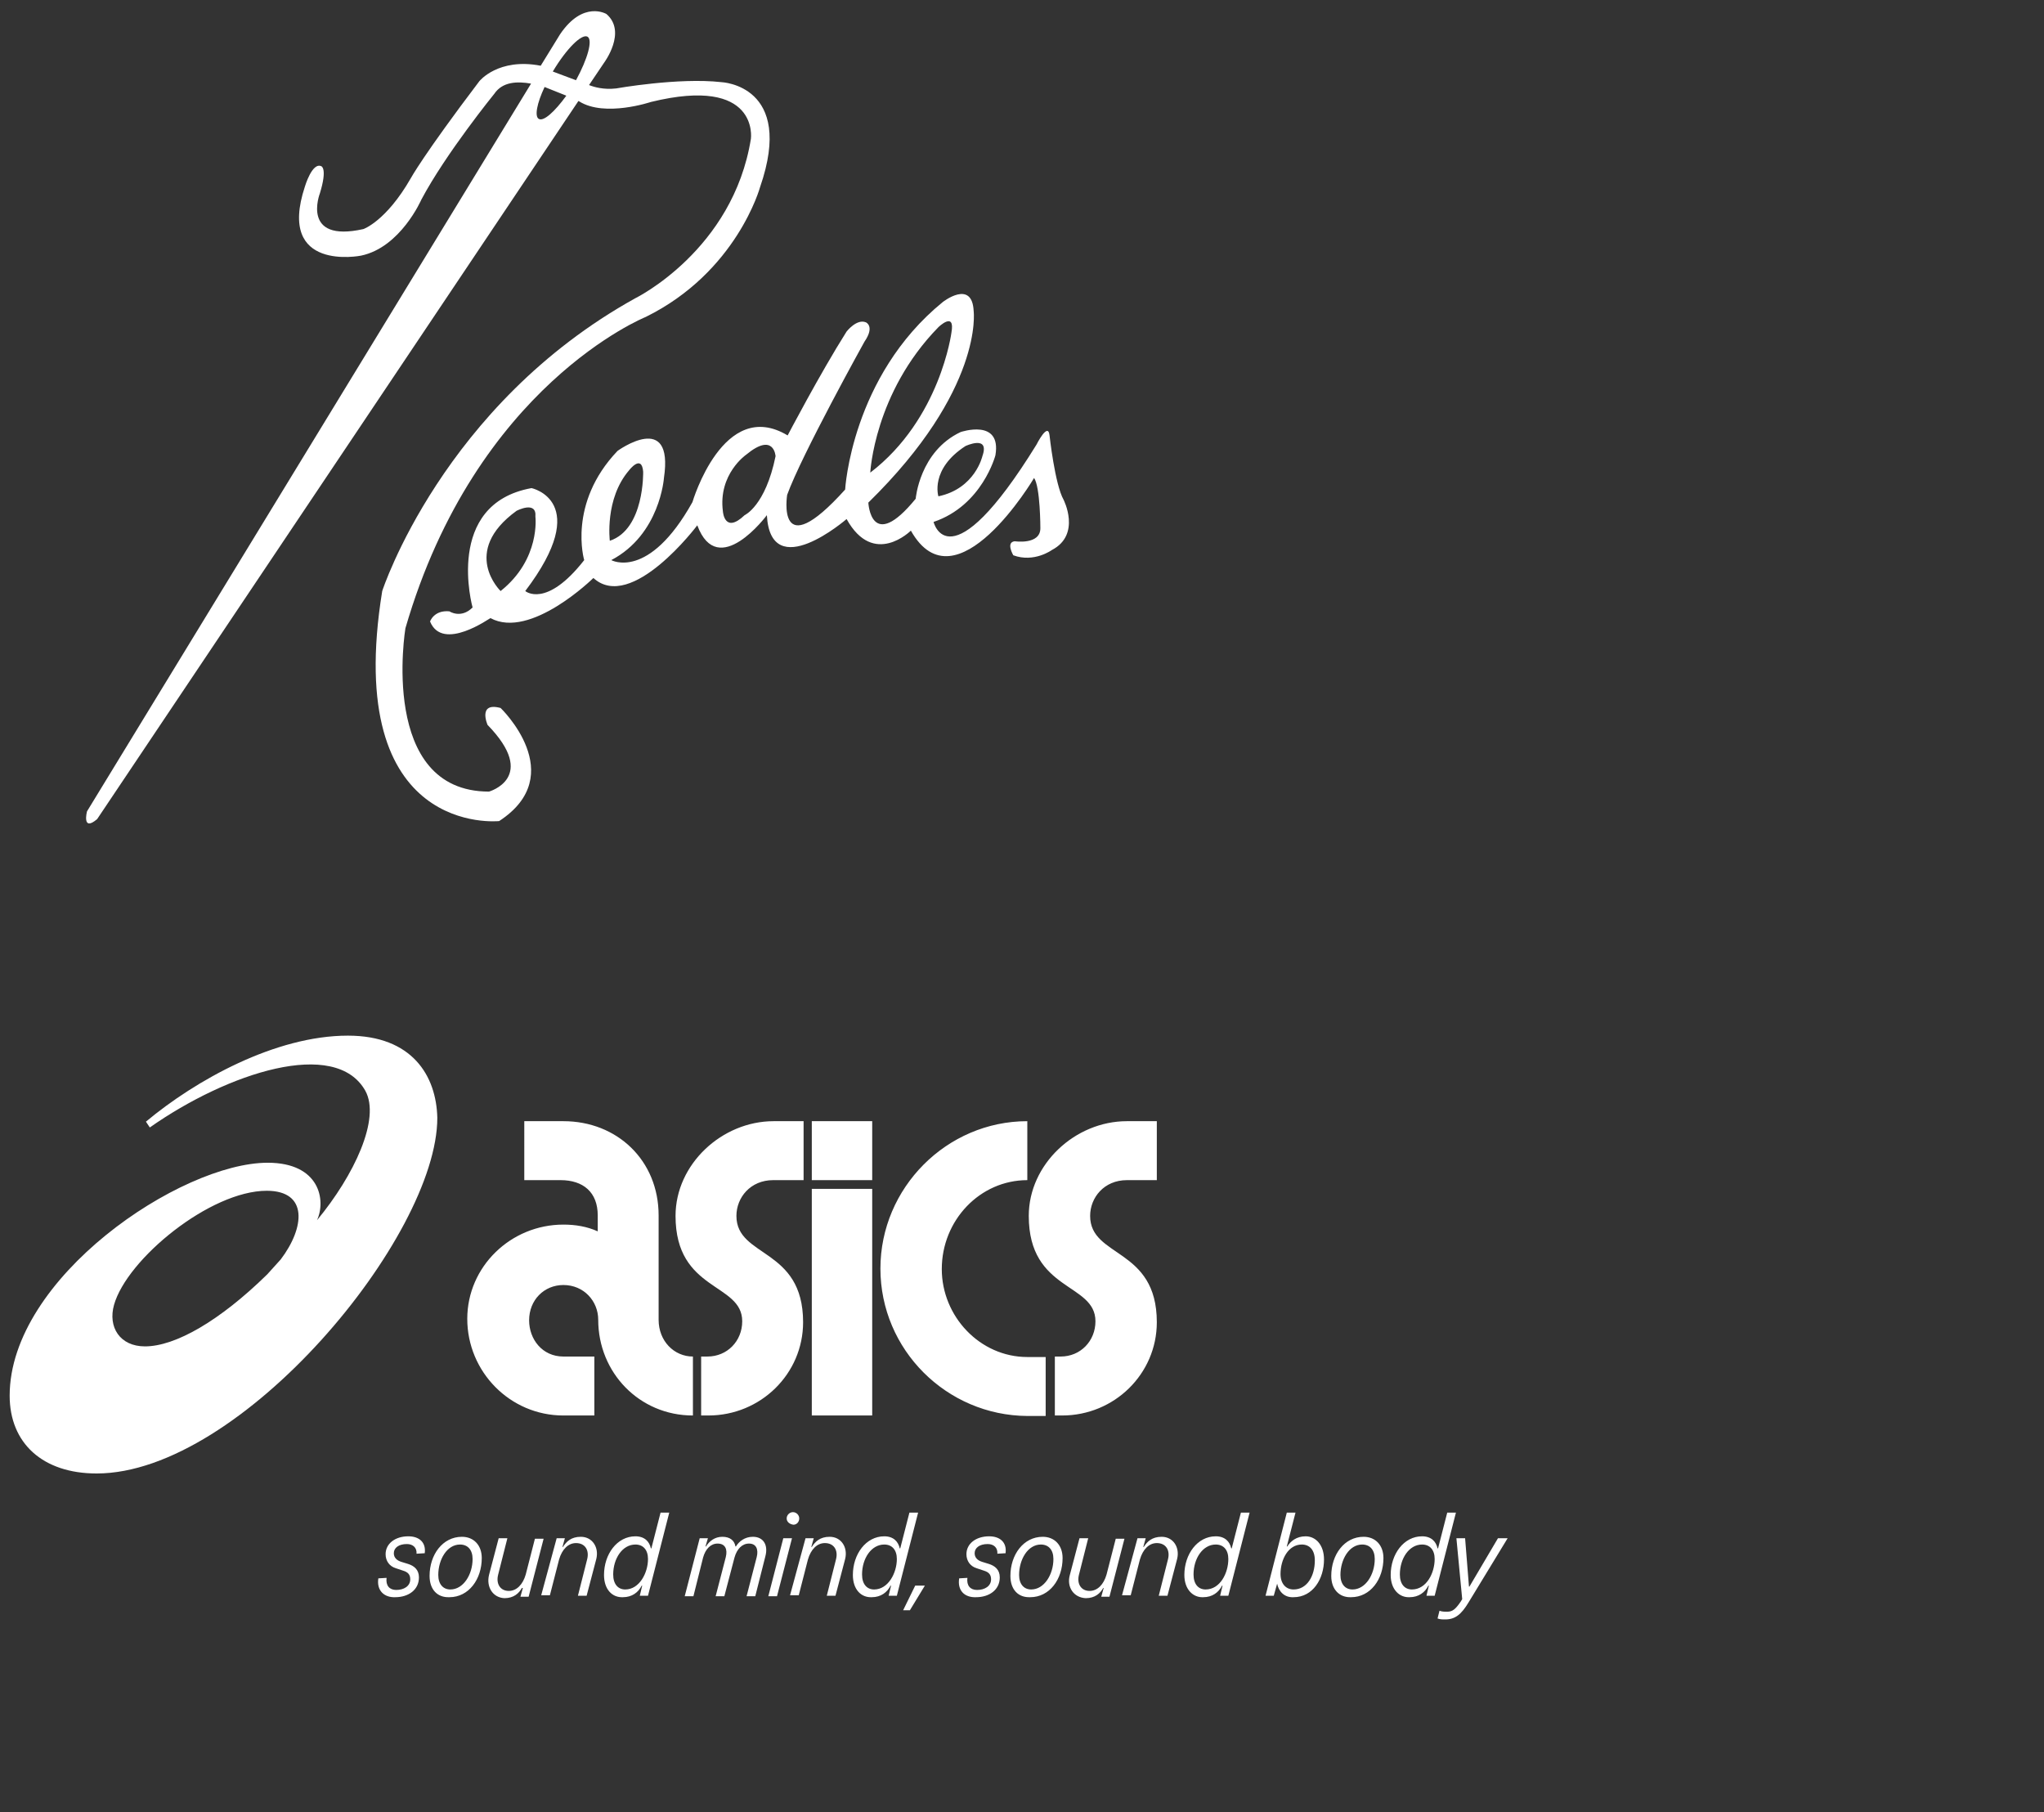 <?xml version="1.0" encoding="utf-8"?>
<!-- Generator: Adobe Illustrator 28.0.0, SVG Export Plug-In . SVG Version: 6.00 Build 0)  -->
<svg version="1.1" id="レイヤー_1" xmlns="http://www.w3.org/2000/svg" xmlns:xlink="http://www.w3.org/1999/xlink" x="0px"
	 y="0px" viewBox="0 0 423 375" style="enable-background:new 0 0 423 375;" xml:space="preserve">
<rect x="0" y="0" width="423" height="375" fill="#333333" stroke="none"/>
<style type="text/css">
	.st0{fill:#FFFFFF;}
</style>
<g>
	<g>
		<g>
			<path class="st0" d="M78.3,326.6l1.7-0.1c-0.2,1.6,0.6,2.5,2,2.5c1.6,0,2.9-0.8,2.9-2.2c0-1-0.5-1.5-1.5-1.8l-1.5-0.5
				c-1.3-0.4-2.1-1.5-2.1-2.9c0-2.2,2-3.7,4.7-3.7c2.2,0,3.7,1.2,3.4,3.5l-1.7,0.1c0.1-1.2-0.7-2-2-2c-1.7,0-2.7,0.8-2.7,1.9
				c0,0.9,0.6,1.5,1.6,1.8l1.3,0.4c1.3,0.4,2.3,1.2,2.3,2.8c0,2.6-2.2,4.1-4.9,4.1C79.5,330.6,77.9,329.1,78.3,326.6z"/>
			<path class="st0" d="M88.9,326.1c0-4.4,2.7-8.1,6.7-8.1c2.4,0,4.1,1.7,4.1,4.4c0,4.4-2.7,8.1-6.7,8.1
				C90.5,330.6,88.9,328.9,88.9,326.1z M97.8,322.6c0-1.9-1-3-2.6-3c-2.7,0-4.5,3.1-4.5,6.3c0,1.9,1,3,2.5,3
				C95.9,328.9,97.8,325.8,97.8,322.6z"/>
			<path class="st0" d="M101.2,325.9l2-7.6h1.8l-1.9,7.5c-0.5,1.9,0.4,3.4,2.2,3.4c1.6,0,2.9-1.3,3.5-3.4l1.9-7.4h1.8l-3.1,12h-1.7
				l0.5-1.8H108c-0.6,1.1-1.7,2.1-3.6,2.1C102,330.6,100.6,328.4,101.2,325.9z"/>
			<path class="st0" d="M115.2,318.3h1.7l-0.5,1.8h0.1c0.7-1.1,1.7-2.1,3.7-2.1c2.4,0,3.8,2.2,3.2,4.6l-2,7.6h-1.8l1.9-7.5
				c0.5-1.9-0.4-3.4-2.3-3.4c-1.6,0-2.9,1.3-3.5,3.4l-1.9,7.4h-1.8L115.2,318.3z"/>
			<path class="st0" d="M125,325.9c0-4.3,2.7-8,6.5-8c1.9,0,2.9,1.1,3.2,2.5h0.1l1.9-7.4h1.8l-4.4,17.2h-1.7l0.5-2.1h-0.1
				c-0.7,1.4-2,2.4-3.9,2.4C126.7,330.6,125,328.9,125,325.9z M134.1,322.6c0-1.9-1-3-2.6-3c-2.7,0-4.6,2.9-4.6,6.2
				c0,2,1,3.1,2.5,3.1C132.3,328.9,134.1,325.5,134.1,322.6z"/>
			<path class="st0" d="M144.8,318.3h1.7l-0.5,1.7h0.1c0.7-1.1,1.8-2,3.4-2c1.6,0,2.5,0.8,2.7,2h0.1c0.6-1,1.8-2,3.5-2
				c2.2,0,3.2,1.7,2.6,4l-2.1,8.3h-1.8l2.1-8.1c0.4-1.6-0.1-2.8-1.6-2.8c-1.4,0-2.5,1.1-3,2.9l-2.1,8h-1.8l2.1-8.1
				c0.4-1.6-0.1-2.8-1.7-2.8c-1.4,0-2.5,1.1-3,2.9l-2,8h-1.8L144.8,318.3z"/>
			<path class="st0" d="M162.1,318.3h1.8l-3.1,12H159L162.1,318.3z M162.8,314.2c0-0.7,0.6-1.3,1.3-1.3c0.7,0,1.3,0.6,1.3,1.3
				c0,0.7-0.5,1.3-1.2,1.3C163.4,315.4,162.8,314.9,162.8,314.2z"/>
			<path class="st0" d="M166.7,318.3h1.7l-0.5,1.8h0.1c0.7-1.1,1.7-2.1,3.7-2.1c2.4,0,3.8,2.2,3.2,4.6l-2,7.6h-1.8l1.9-7.5
				c0.5-1.9-0.4-3.4-2.3-3.4c-1.6,0-2.9,1.3-3.5,3.4l-1.9,7.4h-1.8L166.7,318.3z"/>
			<path class="st0" d="M176.5,325.9c0-4.3,2.7-8,6.5-8c1.9,0,2.9,1.1,3.2,2.5h0.1l1.9-7.4h1.8l-4.4,17.2h-1.7l0.5-2.1h-0.1
				c-0.7,1.4-2,2.4-3.9,2.4C178.2,330.6,176.5,328.9,176.5,325.9z M185.6,322.6c0-1.9-1-3-2.6-3c-2.7,0-4.6,2.9-4.6,6.2
				c0,2,1,3.1,2.5,3.1C183.8,328.9,185.6,325.5,185.6,322.6z"/>
			<path class="st0" d="M189.4,328.1h2l-3.1,5.1h-1.4L189.4,328.1z"/>
			<path class="st0" d="M198.5,326.6l1.7-0.1c-0.2,1.6,0.6,2.5,2,2.5c1.6,0,2.9-0.8,2.9-2.2c0-1-0.5-1.5-1.5-1.8l-1.5-0.5
				c-1.3-0.4-2.1-1.5-2.1-2.9c0-2.2,2-3.7,4.7-3.7c2.2,0,3.7,1.2,3.4,3.5l-1.7,0.1c0.1-1.2-0.7-2-2-2c-1.7,0-2.7,0.8-2.7,1.9
				c0,0.9,0.6,1.5,1.6,1.8l1.3,0.4c1.3,0.4,2.3,1.2,2.3,2.8c0,2.6-2.2,4.1-4.9,4.1C199.6,330.6,198.1,329.1,198.5,326.6z"/>
			<path class="st0" d="M209.1,326.1c0-4.4,2.7-8.1,6.7-8.1c2.4,0,4.1,1.7,4.1,4.4c0,4.4-2.7,8.1-6.7,8.1
				C210.7,330.6,209.1,328.9,209.1,326.1z M218,322.6c0-1.9-1-3-2.6-3c-2.7,0-4.5,3.1-4.5,6.3c0,1.9,1,3,2.5,3
				C216.1,328.9,218,325.8,218,322.6z"/>
			<path class="st0" d="M221.4,325.9l2-7.6h1.8l-1.9,7.5c-0.5,1.9,0.4,3.4,2.2,3.4c1.6,0,2.9-1.3,3.5-3.4l1.9-7.4h1.8l-3.1,12h-1.7
				l0.5-1.8h-0.1c-0.6,1.1-1.7,2.1-3.6,2.1C222.2,330.6,220.7,328.4,221.4,325.9z"/>
			<path class="st0" d="M235.4,318.3h1.7l-0.5,1.8h0.1c0.7-1.1,1.7-2.1,3.7-2.1c2.4,0,3.8,2.2,3.2,4.6l-2,7.6h-1.8l1.9-7.5
				c0.5-1.9-0.4-3.4-2.3-3.4c-1.6,0-2.9,1.3-3.5,3.4l-1.9,7.4h-1.8L235.4,318.3z"/>
			<path class="st0" d="M245.1,325.9c0-4.3,2.7-8,6.5-8c1.9,0,2.9,1.1,3.2,2.5h0.1l1.9-7.4h1.8l-4.4,17.2h-1.7l0.5-2.1h-0.1
				c-0.7,1.4-2,2.4-3.9,2.4C246.9,330.6,245.1,328.9,245.1,325.9z M254.2,322.6c0-1.9-1-3-2.6-3c-2.7,0-4.6,2.9-4.6,6.2
				c0,2,1,3.1,2.5,3.1C252.5,328.9,254.2,325.5,254.2,322.6z"/>
			<path class="st0" d="M264.3,327.7L264.3,327.7l-0.7,2.5h-1.7l4.4-17.2h1.8l-1.8,7h0.1c0.7-1.1,1.9-2.1,3.8-2.1
				c2.1,0,3.8,1.8,3.8,4.8c0,4-2.3,7.8-6.3,7.8C265.7,330.6,264.6,329.2,264.3,327.7z M272.1,322.9c0-2.2-1.1-3.3-2.7-3.3
				c-2.8,0-4.4,3.1-4.4,6.1c0,2,1.1,3.2,2.7,3.2C270.5,328.9,272.1,326.1,272.1,322.9z"/>
			<path class="st0" d="M275.5,326.1c0-4.4,2.7-8.1,6.7-8.1c2.4,0,4.1,1.7,4.1,4.4c0,4.4-2.7,8.1-6.7,8.1
				C277.2,330.6,275.5,328.9,275.5,326.1z M284.5,322.6c0-1.9-1-3-2.6-3c-2.7,0-4.5,3.1-4.5,6.3c0,1.9,1,3,2.5,3
				C282.6,328.9,284.5,325.8,284.5,322.6z"/>
			<path class="st0" d="M287.8,325.9c0-4.3,2.7-8,6.5-8c1.9,0,2.9,1.1,3.2,2.5h0.1l1.9-7.4h1.8l-4.4,17.2h-1.7l0.5-2.1h-0.1
				c-0.7,1.4-2,2.4-3.9,2.4C289.6,330.6,287.8,328.9,287.8,325.9z M296.9,322.6c0-1.9-1-3-2.6-3c-2.7,0-4.6,2.9-4.6,6.2
				c0,2,1,3.1,2.5,3.1C295.2,328.9,296.9,325.5,296.9,322.6z"/>
			<path class="st0" d="M297.5,334.9l0.4-1.6c0.5,0.2,1,0.2,1.6,0.2c1.1,0,1.7-0.5,2.8-2.1l0.3-0.5l-1.2-12.6h1.8l0.8,10h0.1l5.9-10
				h2l-8.1,13.3c-1.5,2.5-2.8,3.5-4.8,3.5C298.5,335.1,298,335.1,297.5,334.9z"/>
		</g>
		<g>
			<g>
				<path class="st0" d="M96.7,272.9c0-10.8,9-19.5,19.9-19.5c2.5,0,4.9,0.4,7.1,1.4v-3.3c0-4.8-3-7.3-7.7-7.3h-7.5V232h8.1
					c11.1,0,19.7,8.1,19.7,19.5v21.6c0,4.4,3.2,7.6,7.1,7.6v12.2c-11.1,0-19.6-8.9-19.6-19.8c0-3.9-3-7.2-7.2-7.2
					c-4,0-7.1,3.1-7.1,7.3c0,3.9,2.7,7.5,7.1,7.5h6.4v12.2h-6.4C105.5,292.9,96.7,283.8,96.7,272.9z M145.1,280.7h1.3
					c4.1,0,7.2-3.2,7.2-7.3c0-8-13.8-6.1-13.8-21.8c0-10.7,9.6-19.6,20.3-19.6h6.2v12.2H160c-4.7,0-7.6,3.6-7.6,7.4
					c0,8.7,13.8,6.5,13.8,22c0,10.7-8.8,19.3-19.6,19.3h-1.5V280.7z M168,232h12.5v12.2H168V232z M168,246h12.5v46.9H168V246z
					 M182.2,262.5c0-16.7,13.7-30.5,30.4-30.5v12.2c-9.8,0-17.7,8.3-17.7,18.4c0,9.8,7.9,18.2,17.7,18.2h3.8v12.2h-3.8
					C195.9,292.9,182.2,279.3,182.2,262.5z M218.2,280.7h1.3c4.1,0,7.2-3.2,7.2-7.3c0-8-13.8-6.1-13.8-21.8
					c0-10.7,9.6-19.6,20.3-19.6h6.2v12.2h-6.2c-4.7,0-7.6,3.6-7.6,7.4c0,8.7,13.8,6.5,13.8,22c0,10.7-8.8,19.3-19.6,19.3h-1.5V280.7
					z"/>
			</g>
			<path id="XMLID_00000082337746330375247860000017980049726137026437_" class="st0" d="M72,214.3c-15,0-31.5,9.2-41.8,17.8
				l0.8,1.2c16.1-11.3,38.4-18.6,44.6-7.6c3.2,5.8-2.3,17.5-10,26.8c1.9-4.1,0.6-11.9-10.2-11.9c-18,0-53.4,23.8-53.4,48.2
				c0,9.8,6.8,16.1,18,16.1c29.9,0,70.5-49,70.5-73.6C90.3,222.6,85.3,214.3,72,214.3z M30,278.6c-5.2,0-7.7-4-6.4-8.6
				c2.7-9.5,19.9-23.6,31.6-23.6c8.6,0,7.9,7.6,2.9,14.2l-2.8,3.1C45.5,273.3,36.3,278.6,30,278.6z"/>
		</g>
	</g>
	<g>
		<path class="st0" d="M149.3,17c-8.9-1-21.8,1.3-21.8,1.3c-2.6,0.3-4.6-0.3-5.6-0.7l0,0l3.1-4.6c0,0,4.8-6.4,0.5-10.1
			c0,0-4.8-2.9-9.6,4.2l-4,6.5c-8.8-1.7-12.7,3.2-12.7,3.2C87.6,32.1,85,36.9,85,36.9c-5.1,8.9-9.8,10.5-9.8,10.5
			c-13,2.9-9-7.4-9-7.4c1.6-5.2,0.3-5.6,0.3-5.6c-1.9-0.9-3.4,4.2-3.4,4.2c-5.9,17.8,11.6,14.3,11.6,14.3
			c8.2-1.7,12.5-11.6,12.5-11.6c5.1-9.6,15.1-21.9,15.1-21.9c1.7-2.5,4.7-2.6,7.6-2.1L18,167.9c0,0-1.1,4.3,2.1,1.6l99.6-148.6
			l0.2,0.1c5.3,3.3,14.8,0.1,14.8,0.1c22.5-5.5,20.7,7.6,20.7,7.6c-3.7,23.1-23.9,33-23.9,33c-39.9,22.1-52.4,60.6-52.4,60.6
			c-8.3,51.1,24.2,47.6,24.2,47.6c14.7-9.6,0.3-23.4,0.3-23.4c-4.8-1.3-2.7,3.5-2.7,3.5c10.6,10.9,0.3,13.8,0.3,13.8
			c-22.9,0-17.3-33.8-17.3-33.8c14.6-50.3,49.7-64.4,49.7-64.4c18.9-9.3,23.7-26.9,23.7-26.9C164.6,17.6,149.3,17,149.3,17z
			 M121.6,7.6c1.1,0.7,0,4.6-2.4,9l-4.8-1.8l-0.6,1.1c0.2-0.4,0.4-0.7,0.6-1.1C117.2,10.1,120.4,6.9,121.6,7.6z M111.5,24.6
			c-0.9-0.5-0.4-3.2,1.2-6.6l4.5,1.8C114.8,23.1,112.5,25.2,111.5,24.6z"/>
		<path class="st0" d="M89,128.6c0,0,0.8-2.4,4-2.1c0,0,2.4,1.6,4.8-0.8c0,0-6-21.4,12.2-24.7c0,0,12.8,2.7-1.3,21.3
			c0,0,4.3,3.7,12.2-6.4c0,0-3.5-11.7,6.9-22.6c0,0,11.7-8.5,9.6,5.6c0,0-0.8,11.7-10.9,17c0,0,7.7,4.3,16.8-12
			c0,0,6.4-21.8,19.7-13.8c0,0,6.7-12.8,12.2-21.5c0,0,2.1-2.7,4-1.9c0,0,1.9,0.8-0.3,4c0,0-13,23.4-16,31.7c0,0-2.4,14.9,12-1.1
			c0,0,1.3-23.4,20.2-38.8c0,0,6.1-4.8,6.4,1.9c0,0,2.1,16.2-21.8,39.6c0,0,0.5,10.6,9.8-0.8c0,0,0.8-9.8,9.3-13.8
			c0,0,8.5-2.9,7.2,4.8c0,0-2.7,10.4-12.8,13.8c0,0,3.2,13.3,21.3-16c0,0,2.4-4.8,2.7-1.9c0,0,1.1,10.1,2.9,13.3
			c0,0,3.7,7.2-2.4,10.4c0,0-3.7,2.7-8,1.1c0,0-1.6-2.7,0.3-2.9c0,0,5.3,0.8,5.3-2.7c0,0,0-8.5-1.3-10.4c0,0-16.2,27.4-25.5,10.9
			c0,0-7.7,7.7-13.3-2.4c0,0-15.7,13.6-16.5-0.8c0,0-10.1,13.6-14.4,2.1c0,0-13.6,18.1-21.5,10.9c0,0-13,12.8-21.3,8.3
			C101.5,127.8,91.6,135,89,128.6z M110.8,106.9c0.3-3.4-3.9-1.2-3.9-1.2c-11.7,8.5-3.3,16.6-3.3,16.6
			C111.9,115.7,110.8,106.9,110.8,106.9z M133.1,97.6c-0.3-3.7-2.9-0.3-2.9-0.3c-5.1,5.9-4,14.6-4,14.6
			C133.4,109.5,133.1,97.6,133.1,97.6z M160.5,94.4c0,0-0.3-5.1-6.1-0.3c0,0-5.8,4-4.8,11.7c0,0,0.3,4.8,4.5,0.8
			C154.1,106.6,158.4,104.7,160.5,94.4z M196.9,68.8c0.8-4.5-2.7-1.1-2.7-1.1c-13.3,13.6-14.1,30.1-14.1,30.1
			C194.6,86.7,196.9,68.8,196.9,68.8z M203.3,94.4c1.6-4.5-3.5-2.1-3.5-2.1c-7.4,4.8-5.6,10.4-5.6,10.4
			C201.8,101.1,203.3,94.4,203.3,94.4z"/>
	</g>
</g>
</svg>
